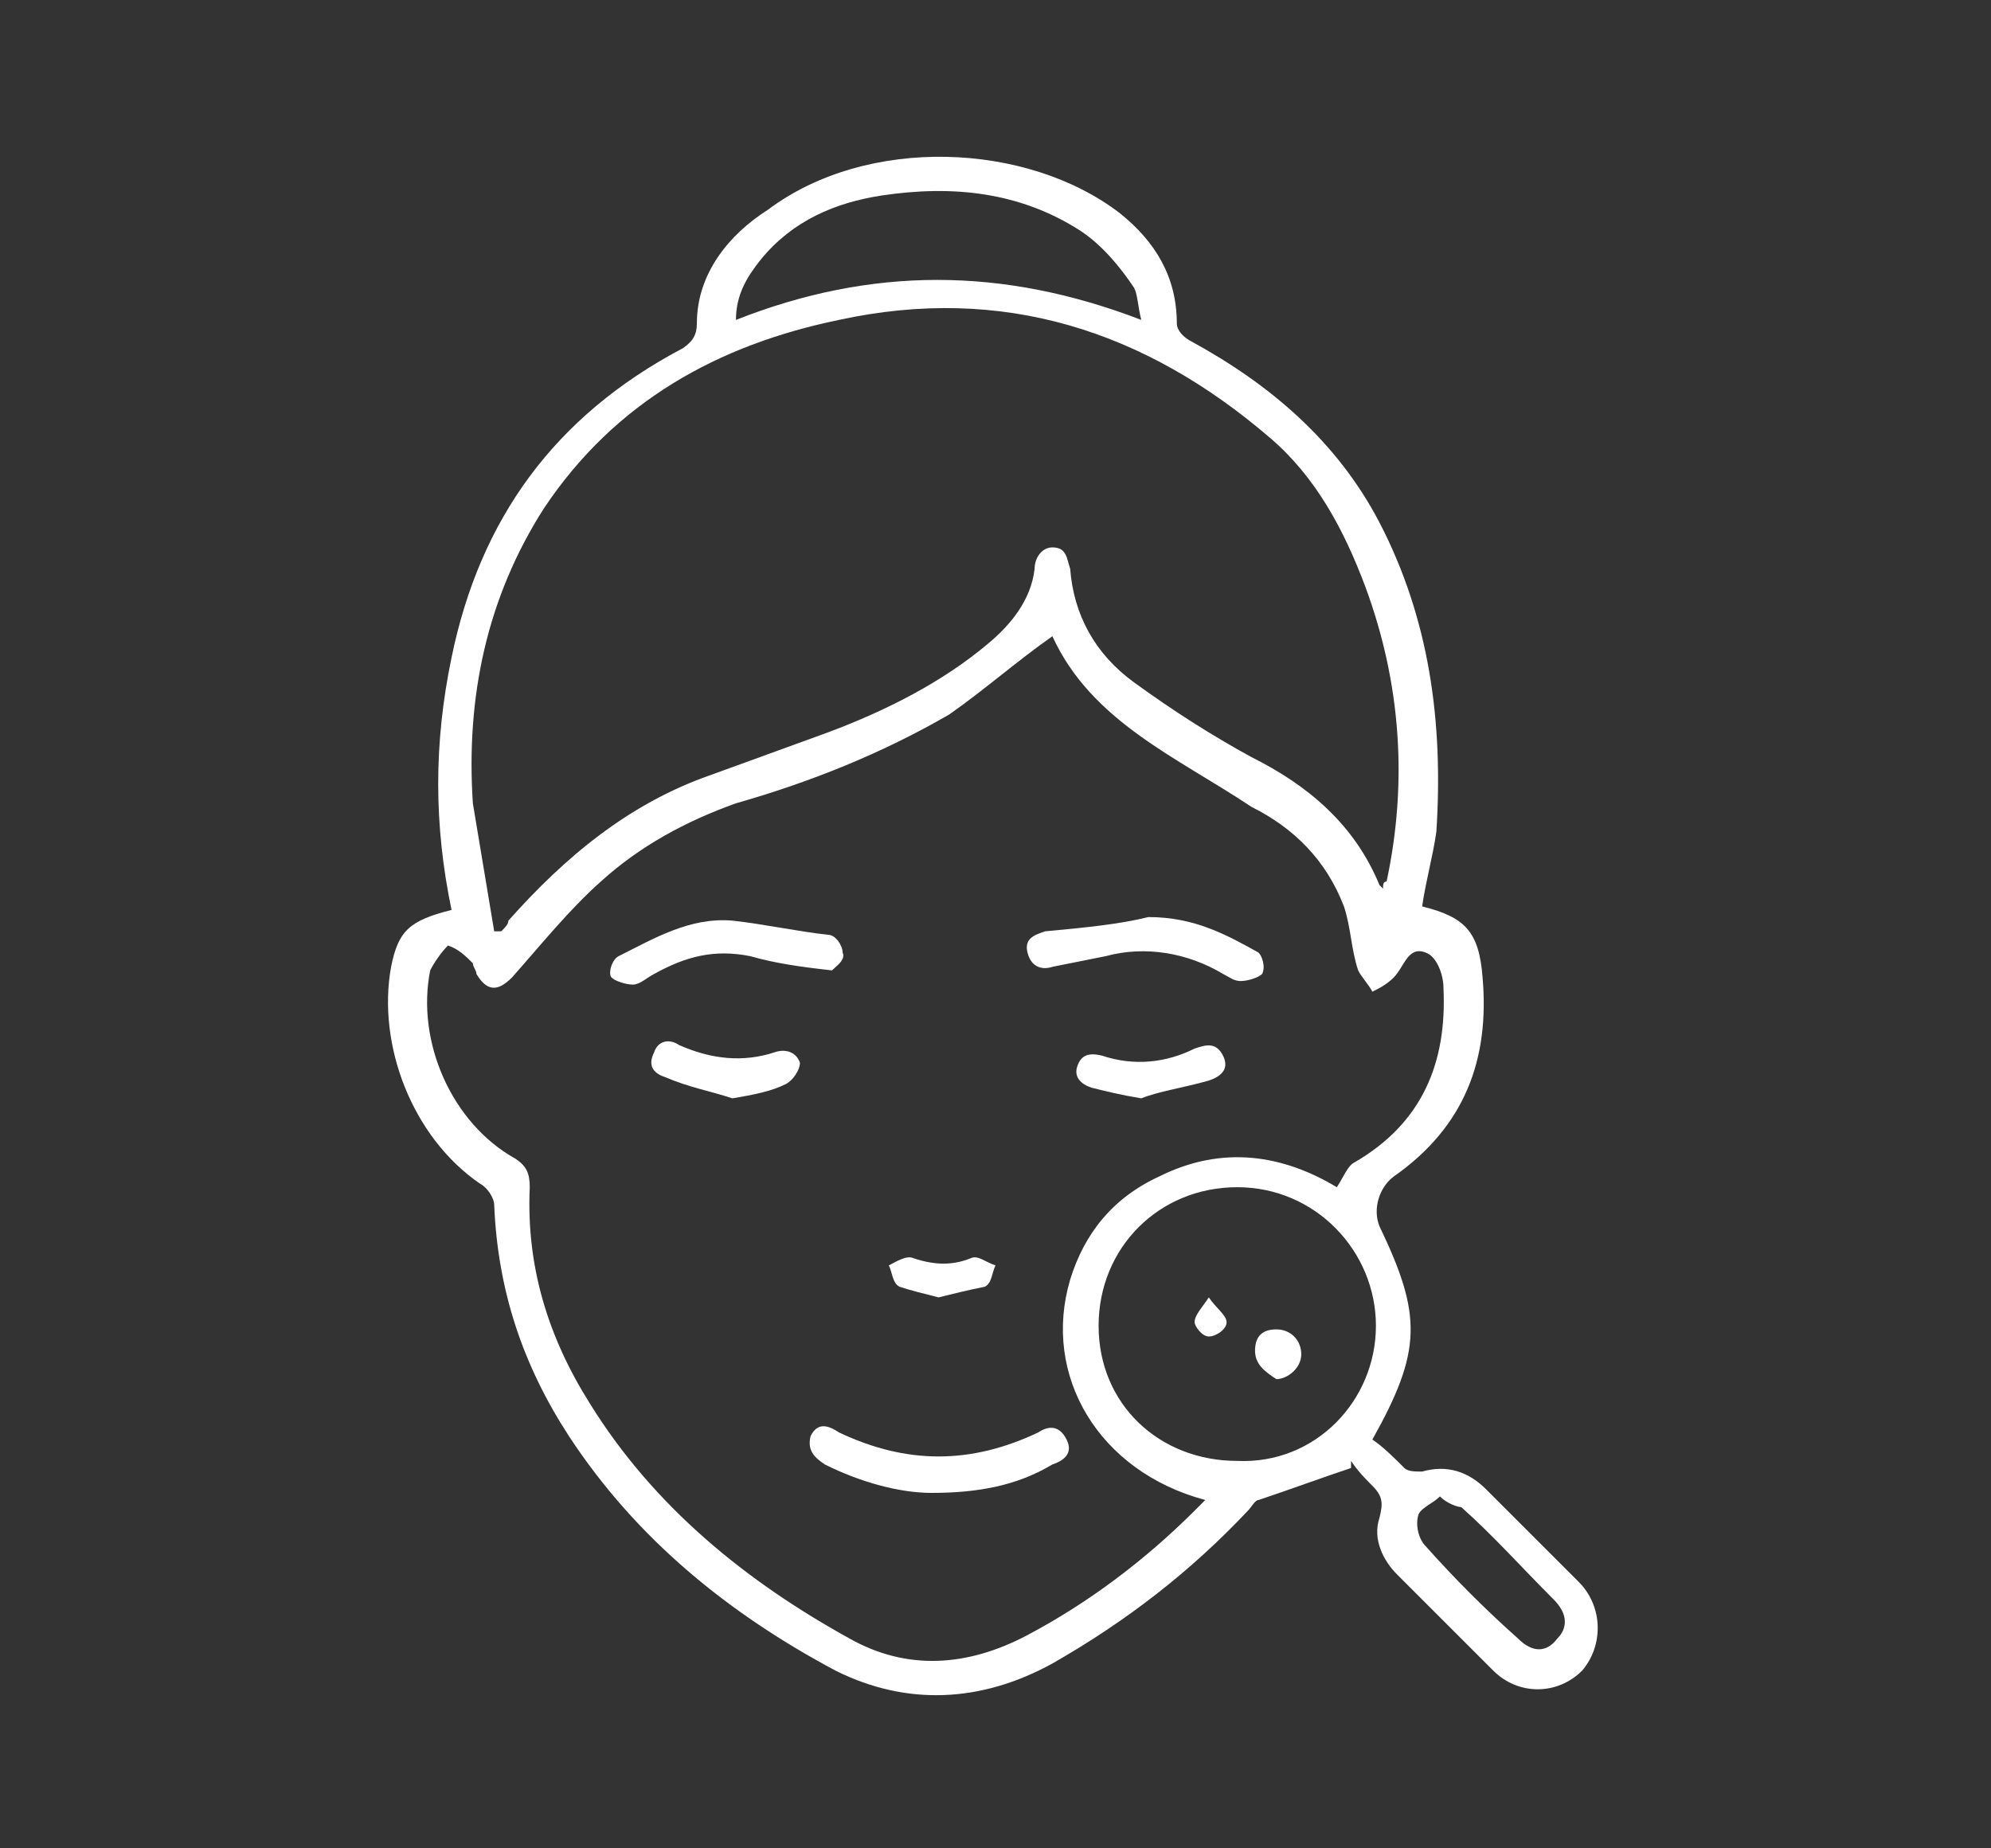 <svg xmlns="http://www.w3.org/2000/svg" xmlns:xlink="http://www.w3.org/1999/xlink" id="Layer_1" x="0px" y="0px" viewBox="0 0 56 52" style="enable-background:new 0 0 56 52;" xml:space="preserve"><rect x="0" y="0" width="56" height="52" fill="#333333" stroke="none"/><style>	.st0{fill:#FFFFFF;}</style><g>	<path class="st0" d="M40,25.5c1.2,0.3,1.6,0.7,1.7,2c0.2,2.3-0.5,4.2-2.5,5.6c-0.4,0.3-0.6,0.9-0.4,1.4c1.2,2.5,1.2,3.5-0.2,6   c0.3,0.2,0.6,0.5,0.9,0.8c0.1,0.1,0.3,0.1,0.5,0.1c0.7-0.2,1.3,0,1.8,0.5c0.9,0.9,1.7,1.7,2.6,2.6c0.7,0.7,0.7,1.8,0.1,2.5   c-0.7,0.7-1.8,0.7-2.5,0c-0.9-0.9-1.8-1.8-2.7-2.7c-0.4-0.4-0.7-1-0.5-1.6c0.1-0.4,0.1-0.6-0.2-0.9c-0.2-0.2-0.4-0.4-0.6-0.7   c0,0.1,0,0.1,0,0.2c-0.9,0.3-1.7,0.6-2.6,0.9c-0.1,0-0.2,0.2-0.3,0.3c-1.6,1.7-3.4,3.1-5.5,4.3c-2,1.1-4.1,1.2-6.1,0.2   c-3-1.6-5.6-3.7-7.5-6.6c-1.3-2-2-4.1-2.1-6.5c0-0.2-0.2-0.5-0.4-0.6c-1.9-1.3-2.9-3.9-2.5-6.1c0.2-1,0.5-1.3,1.7-1.6   c-0.5-2.4-0.5-4.7,0-7.1c0.8-3.9,2.9-6.8,6.5-8.7c0.3-0.2,0.4-0.4,0.4-0.7c0-1.4,0.9-2.5,2-3.2C24.4,3.8,28.9,4,31.5,6   c1,0.8,1.6,1.8,1.6,3.1c0,0.2,0.2,0.4,0.4,0.5c2.2,1.2,4.1,2.8,5.3,5.1c1.4,2.7,1.8,5.6,1.6,8.7C40.3,24.1,40.1,24.8,40,25.5z    M29.6,17.9c-1,0.7-1.9,1.5-2.9,2.2c-1.9,1.1-3.9,1.9-6,2.5c-1.4,0.5-2.7,1.2-3.8,2.2c-0.9,0.8-1.7,1.8-2.5,2.7   c-0.4,0.4-0.7,0.4-1-0.1c0-0.1-0.1-0.2-0.1-0.3c-0.2-0.2-0.4-0.4-0.7-0.5c-0.2,0.2-0.4,0.5-0.5,0.7c-0.4,2,0.6,4.3,2.4,5.3   c0.3,0.2,0.4,0.4,0.4,0.8c-0.1,2.2,0.5,4.2,1.7,6.1c1.8,2.9,4.4,5,7.3,6.6c1.6,0.9,3.3,0.8,5-0.1c1.7-0.9,3.3-2.1,4.7-3.5   c0.1-0.1,0.2-0.2,0.3-0.3c-3-0.8-4.6-3.5-3.8-6.2c0.4-1.3,1.2-2.3,2.5-2.9c1.8-0.9,3.5-0.6,5,0.3c0.2-0.3,0.3-0.6,0.5-0.7   c1.9-1.1,2.6-2.8,2.5-4.9c0-0.4-0.2-0.9-0.5-1c-0.5-0.2-0.6,0.4-0.9,0.7c-0.2,0.2-0.4,0.3-0.6,0.4c-0.1-0.2-0.3-0.4-0.4-0.6   c-0.2-0.6-0.2-1.2-0.4-1.8c-0.5-1.3-1.4-2.2-2.6-2.8C33.1,21.3,30.7,20.3,29.6,17.9z M13.9,26.2c0.1,0,0.1,0,0.2,0   c0.1-0.1,0.2-0.2,0.2-0.3c1.6-1.8,3.4-3.3,5.7-4.1c1.1-0.4,2.2-0.8,3.3-1.2c1.6-0.6,3.2-1.4,4.5-2.5c0.6-0.5,1.2-1.2,1.3-2.1   c0-0.3,0.2-0.6,0.5-0.6c0.4,0,0.4,0.3,0.5,0.6c0.1,1.3,0.7,2.4,1.8,3.2c1.1,0.8,2.2,1.5,3.3,2.1c1.6,0.8,2.9,1.9,3.6,3.6l0.1,0.1   c0-0.1,0-0.2,0.1-0.2c0.6-2.8,0.4-5.6-0.6-8.3c-0.6-1.6-1.4-3.1-2.7-4.2C32.2,9.3,28.2,8,23.6,9c-3.4,0.7-6.3,2.3-8.3,5.3   c-1.6,2.5-2.2,5.3-2,8.3C13.5,23.8,13.7,25,13.9,26.2z M38.7,37.3c0-2.1-1.7-3.9-3.9-3.9s-3.9,1.7-3.9,3.9s1.7,3.8,3.9,3.8   C37,41.2,38.7,39.4,38.7,37.3z M20.7,9c3.8-1.5,7.5-1.5,11.4,0C32,8.6,32,8.3,31.9,8.1c-0.4-0.6-0.9-1.2-1.5-1.6   c-1.7-1.1-3.6-1.3-5.6-1c-1.3,0.2-2.5,0.7-3.4,1.8C21,7.8,20.7,8.3,20.7,9z M40.5,42.1c-0.2,0.2-0.5,0.3-0.6,0.5   c-0.1,0.3,0,0.7,0.2,0.9c0.8,0.9,1.7,1.8,2.6,2.6c0.4,0.4,0.8,0.4,1.1,0c0.3-0.3,0.3-0.7-0.1-1.1c-0.9-0.9-1.7-1.8-2.6-2.6   C41,42.4,40.7,42.3,40.5,42.1z"></path>	<path class="st0" d="M26.2,42c-0.9,0-2-0.3-3-0.8c-0.3-0.2-0.5-0.4-0.4-0.8c0.2-0.4,0.5-0.3,0.8-0.1c1.9,0.9,3.7,0.9,5.6,0   c0.3-0.2,0.6-0.2,0.8,0.2c0.2,0.4-0.1,0.6-0.4,0.7C28.6,41.8,27.5,42,26.2,42z"></path>	<path class="st0" d="M23.4,27.3c-0.9-0.1-1.6-0.2-2.3-0.4c-1-0.2-1.8,0-2.7,0.5c-0.2,0.1-0.4,0.3-0.6,0.3s-0.5-0.1-0.6-0.2   s0-0.5,0.2-0.6c1-0.5,2-1.1,3.2-1c0.9,0.1,1.8,0.3,2.7,0.4c0.2,0,0.4,0.3,0.4,0.5C23.8,27,23.5,27.2,23.4,27.3z"></path>	<path class="st0" d="M32.3,25.8c1.3,0,2.2,0.5,3.1,1c0.1,0.1,0.2,0.4,0.1,0.6c-0.1,0.1-0.4,0.2-0.6,0.2c-0.2,0-0.3-0.1-0.5-0.2   c-1-0.6-2.2-0.8-3.3-0.5c-0.5,0.1-1,0.2-1.5,0.3c-0.3,0.1-0.6,0-0.7-0.4s0.2-0.5,0.5-0.6C30.5,26.1,31.5,26,32.3,25.8z"></path>	<path class="st0" d="M20.6,30.9c-0.6-0.2-1.2-0.3-1.9-0.6c-0.3-0.1-0.5-0.3-0.3-0.7c0.1-0.3,0.4-0.4,0.7-0.2   c0.9,0.4,1.8,0.5,2.7,0.2c0.3-0.1,0.6,0,0.7,0.3c0,0.2-0.2,0.5-0.4,0.6C21.7,30.7,21.2,30.8,20.6,30.9z"></path>	<path class="st0" d="M32.1,30.9c-0.6-0.1-1-0.2-1.4-0.3c-0.3-0.1-0.5-0.3-0.4-0.6c0.1-0.3,0.3-0.4,0.7-0.3c0.9,0.3,1.8,0.2,2.6-0.2   c0.3-0.1,0.6-0.2,0.8,0.2c0.2,0.4-0.1,0.6-0.4,0.7C33.3,30.6,32.6,30.7,32.1,30.9z"></path>	<path class="st0" d="M26.4,36.5c-0.4-0.1-0.8-0.2-1.1-0.3c-0.2-0.1-0.2-0.4-0.3-0.6c0.2-0.1,0.5-0.3,0.7-0.2c0.6,0.2,1.1,0.2,1.6,0   c0.2-0.1,0.4,0.1,0.7,0.2c-0.1,0.2-0.1,0.5-0.3,0.6C27.2,36.3,26.8,36.4,26.4,36.5z"></path>	<path class="st0" d="M35.3,38c0-0.4,0.2-0.6,0.6-0.6c0.4,0,0.7,0.3,0.7,0.7s-0.4,0.7-0.7,0.7C35.6,38.6,35.3,38.4,35.3,38z"></path>	<path class="st0" d="M34,36.5c0.2,0.3,0.5,0.5,0.5,0.7s-0.3,0.4-0.5,0.4s-0.4-0.3-0.4-0.4C33.6,37,33.8,36.8,34,36.5z"></path></g></svg>